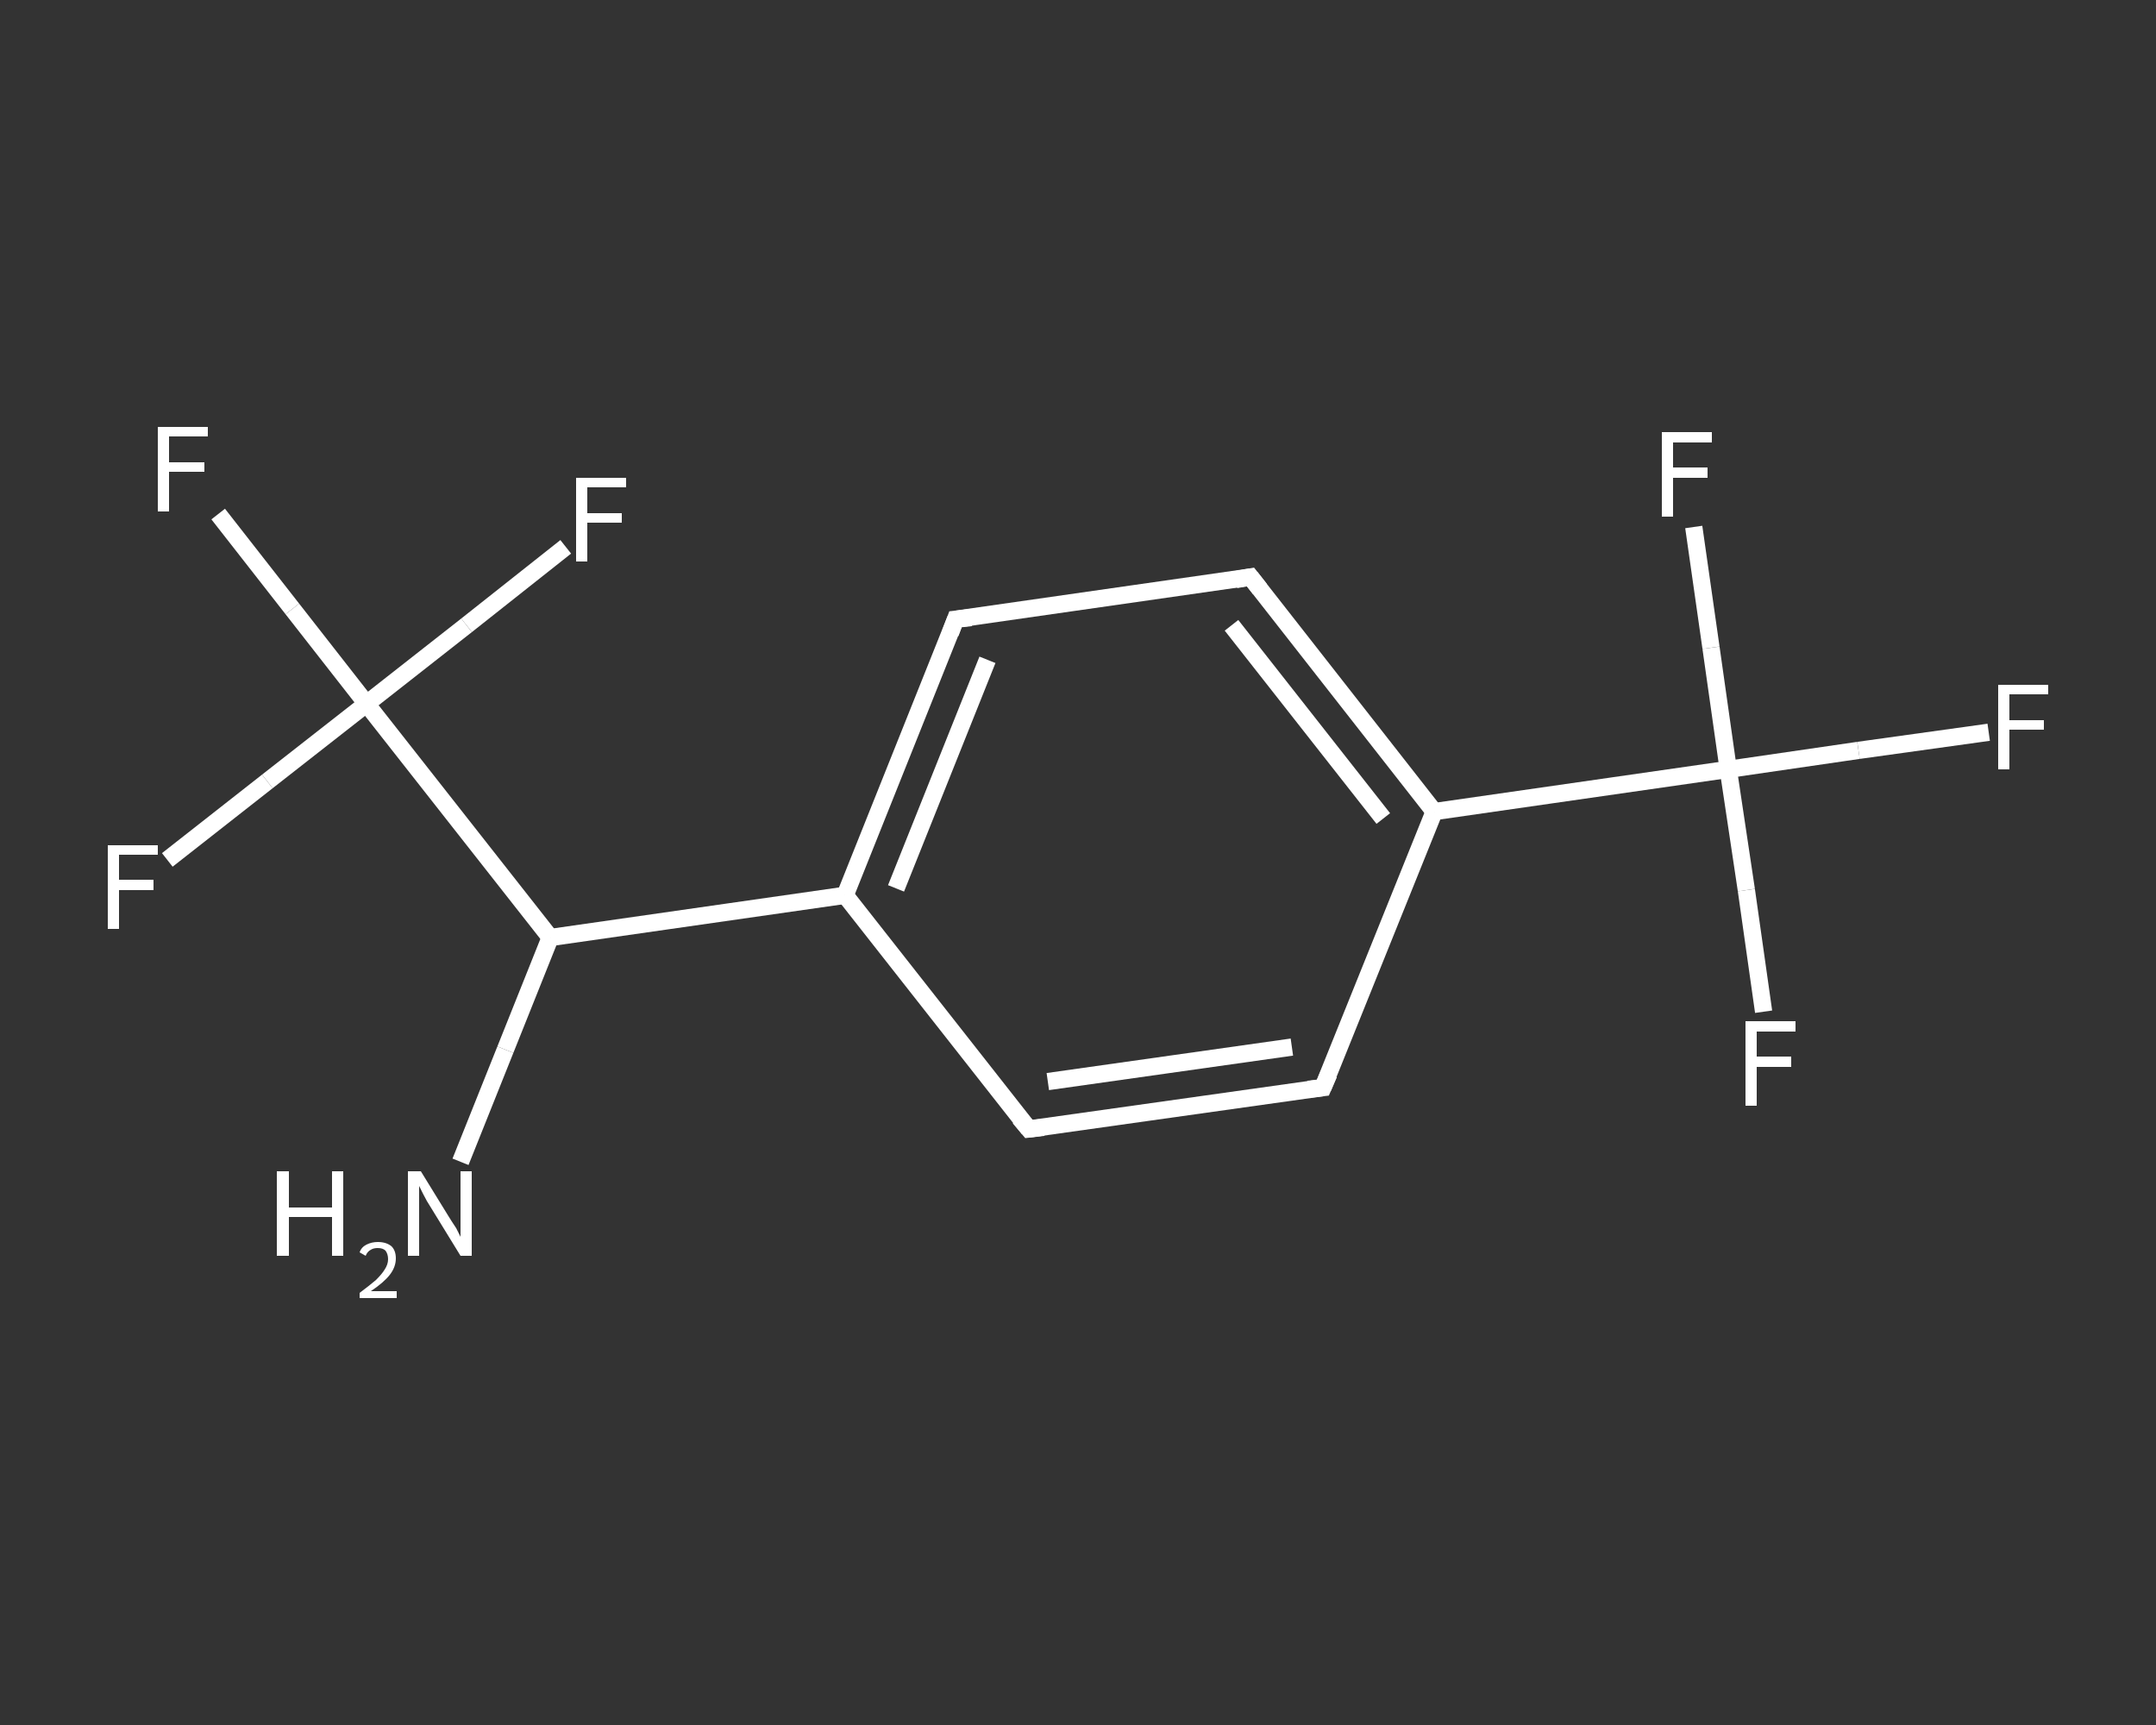 <?xml version='1.0' encoding='iso-8859-1'?>
<svg version='1.1' baseProfile='full'
              xmlns='http://www.w3.org/2000/svg'
                      xmlns:rdkit='http://www.rdkit.org/xml'
                      xmlns:xlink='http://www.w3.org/1999/xlink'
                  xml:space='preserve'
width='250px' height='200px' viewBox='0 0 250 200'>
<rect x="0" y="0" width="250" height="200" fill="#333333" stroke="none"/>
<!-- END OF HEADER -->
<rect style='opacity:1.0;fill:transparent;stroke:none' width='250.0' height='200.0' x='0.0' y='0.0'> </rect>
<path class='bond-0 atom-0 atom-1' d='M 53.4,134.7 L 58.6,121.7' style='fill:none;fill-rule:evenodd;stroke:#FFFFFF;stroke-width:2.0px;stroke-linecap:butt;stroke-linejoin:miter;stroke-opacity:1' />
<path class='bond-0 atom-0 atom-1' d='M 58.6,121.7 L 63.8,108.7' style='fill:none;fill-rule:evenodd;stroke:#FFFFFF;stroke-width:2.0px;stroke-linecap:butt;stroke-linejoin:miter;stroke-opacity:1' />
<path class='bond-1 atom-1 atom-2' d='M 63.8,108.7 L 98.0,103.8' style='fill:none;fill-rule:evenodd;stroke:#FFFFFF;stroke-width:2.0px;stroke-linecap:butt;stroke-linejoin:miter;stroke-opacity:1' />
<path class='bond-2 atom-2 atom-3' d='M 98.0,103.8 L 110.8,71.8' style='fill:none;fill-rule:evenodd;stroke:#FFFFFF;stroke-width:2.0px;stroke-linecap:butt;stroke-linejoin:miter;stroke-opacity:1' />
<path class='bond-2 atom-2 atom-3' d='M 103.9,103.0 L 114.5,76.5' style='fill:none;fill-rule:evenodd;stroke:#FFFFFF;stroke-width:2.0px;stroke-linecap:butt;stroke-linejoin:miter;stroke-opacity:1' />
<path class='bond-3 atom-3 atom-4' d='M 110.8,71.8 L 145.0,66.9' style='fill:none;fill-rule:evenodd;stroke:#FFFFFF;stroke-width:2.0px;stroke-linecap:butt;stroke-linejoin:miter;stroke-opacity:1' />
<path class='bond-4 atom-4 atom-5' d='M 145.0,66.9 L 166.3,94.1' style='fill:none;fill-rule:evenodd;stroke:#FFFFFF;stroke-width:2.0px;stroke-linecap:butt;stroke-linejoin:miter;stroke-opacity:1' />
<path class='bond-4 atom-4 atom-5' d='M 142.8,72.5 L 160.4,94.9' style='fill:none;fill-rule:evenodd;stroke:#FFFFFF;stroke-width:2.0px;stroke-linecap:butt;stroke-linejoin:miter;stroke-opacity:1' />
<path class='bond-5 atom-5 atom-6' d='M 166.3,94.1 L 200.4,89.2' style='fill:none;fill-rule:evenodd;stroke:#FFFFFF;stroke-width:2.0px;stroke-linecap:butt;stroke-linejoin:miter;stroke-opacity:1' />
<path class='bond-6 atom-6 atom-7' d='M 200.4,89.2 L 215.5,87.0' style='fill:none;fill-rule:evenodd;stroke:#FFFFFF;stroke-width:2.0px;stroke-linecap:butt;stroke-linejoin:miter;stroke-opacity:1' />
<path class='bond-6 atom-6 atom-7' d='M 215.5,87.0 L 230.6,84.9' style='fill:none;fill-rule:evenodd;stroke:#FFFFFF;stroke-width:2.0px;stroke-linecap:butt;stroke-linejoin:miter;stroke-opacity:1' />
<path class='bond-7 atom-6 atom-8' d='M 200.4,89.2 L 202.5,103.2' style='fill:none;fill-rule:evenodd;stroke:#FFFFFF;stroke-width:2.0px;stroke-linecap:butt;stroke-linejoin:miter;stroke-opacity:1' />
<path class='bond-7 atom-6 atom-8' d='M 202.5,103.2 L 204.5,117.3' style='fill:none;fill-rule:evenodd;stroke:#FFFFFF;stroke-width:2.0px;stroke-linecap:butt;stroke-linejoin:miter;stroke-opacity:1' />
<path class='bond-8 atom-6 atom-9' d='M 200.4,89.2 L 198.4,75.1' style='fill:none;fill-rule:evenodd;stroke:#FFFFFF;stroke-width:2.0px;stroke-linecap:butt;stroke-linejoin:miter;stroke-opacity:1' />
<path class='bond-8 atom-6 atom-9' d='M 198.4,75.1 L 196.4,61.1' style='fill:none;fill-rule:evenodd;stroke:#FFFFFF;stroke-width:2.0px;stroke-linecap:butt;stroke-linejoin:miter;stroke-opacity:1' />
<path class='bond-9 atom-5 atom-10' d='M 166.3,94.1 L 153.4,126.1' style='fill:none;fill-rule:evenodd;stroke:#FFFFFF;stroke-width:2.0px;stroke-linecap:butt;stroke-linejoin:miter;stroke-opacity:1' />
<path class='bond-10 atom-10 atom-11' d='M 153.4,126.1 L 119.3,130.9' style='fill:none;fill-rule:evenodd;stroke:#FFFFFF;stroke-width:2.0px;stroke-linecap:butt;stroke-linejoin:miter;stroke-opacity:1' />
<path class='bond-10 atom-10 atom-11' d='M 149.8,121.4 L 121.5,125.4' style='fill:none;fill-rule:evenodd;stroke:#FFFFFF;stroke-width:2.0px;stroke-linecap:butt;stroke-linejoin:miter;stroke-opacity:1' />
<path class='bond-11 atom-1 atom-12' d='M 63.8,108.7 L 42.5,81.6' style='fill:none;fill-rule:evenodd;stroke:#FFFFFF;stroke-width:2.0px;stroke-linecap:butt;stroke-linejoin:miter;stroke-opacity:1' />
<path class='bond-12 atom-12 atom-13' d='M 42.5,81.6 L 33.9,70.6' style='fill:none;fill-rule:evenodd;stroke:#FFFFFF;stroke-width:2.0px;stroke-linecap:butt;stroke-linejoin:miter;stroke-opacity:1' />
<path class='bond-12 atom-12 atom-13' d='M 33.9,70.6 L 25.3,59.6' style='fill:none;fill-rule:evenodd;stroke:#FFFFFF;stroke-width:2.0px;stroke-linecap:butt;stroke-linejoin:miter;stroke-opacity:1' />
<path class='bond-13 atom-12 atom-14' d='M 42.5,81.6 L 31.0,90.6' style='fill:none;fill-rule:evenodd;stroke:#FFFFFF;stroke-width:2.0px;stroke-linecap:butt;stroke-linejoin:miter;stroke-opacity:1' />
<path class='bond-13 atom-12 atom-14' d='M 31.0,90.6 L 19.4,99.7' style='fill:none;fill-rule:evenodd;stroke:#FFFFFF;stroke-width:2.0px;stroke-linecap:butt;stroke-linejoin:miter;stroke-opacity:1' />
<path class='bond-14 atom-12 atom-15' d='M 42.5,81.6 L 54.1,72.5' style='fill:none;fill-rule:evenodd;stroke:#FFFFFF;stroke-width:2.0px;stroke-linecap:butt;stroke-linejoin:miter;stroke-opacity:1' />
<path class='bond-14 atom-12 atom-15' d='M 54.1,72.5 L 65.6,63.4' style='fill:none;fill-rule:evenodd;stroke:#FFFFFF;stroke-width:2.0px;stroke-linecap:butt;stroke-linejoin:miter;stroke-opacity:1' />
<path class='bond-15 atom-11 atom-2' d='M 119.3,130.9 L 98.0,103.8' style='fill:none;fill-rule:evenodd;stroke:#FFFFFF;stroke-width:2.0px;stroke-linecap:butt;stroke-linejoin:miter;stroke-opacity:1' />
<path d='M 110.2,73.4 L 110.8,71.8 L 112.6,71.6' style='fill:none;stroke:#FFFFFF;stroke-width:2.0px;stroke-linecap:butt;stroke-linejoin:miter;stroke-opacity:1;' />
<path d='M 143.3,67.2 L 145.0,66.9 L 146.1,68.3' style='fill:none;stroke:#FFFFFF;stroke-width:2.0px;stroke-linecap:butt;stroke-linejoin:miter;stroke-opacity:1;' />
<path d='M 154.1,124.5 L 153.4,126.1 L 151.7,126.3' style='fill:none;stroke:#FFFFFF;stroke-width:2.0px;stroke-linecap:butt;stroke-linejoin:miter;stroke-opacity:1;' />
<path d='M 121.0,130.7 L 119.3,130.9 L 118.2,129.6' style='fill:none;stroke:#FFFFFF;stroke-width:2.0px;stroke-linecap:butt;stroke-linejoin:miter;stroke-opacity:1;' />
<path class='atom-0' d='M 32.1 135.8
L 33.5 135.8
L 33.5 140.0
L 38.5 140.0
L 38.5 135.8
L 39.8 135.8
L 39.8 145.6
L 38.5 145.6
L 38.5 141.1
L 33.5 141.1
L 33.5 145.6
L 32.1 145.6
L 32.1 135.8
' fill='#FFFFFF'/>
<path class='atom-0' d='M 41.7 145.2
Q 41.9 144.6, 42.5 144.3
Q 43.1 144.0, 43.8 144.0
Q 44.8 144.0, 45.4 144.5
Q 45.9 145.0, 45.9 145.9
Q 45.9 146.9, 45.2 147.8
Q 44.5 148.7, 43.0 149.7
L 46.0 149.7
L 46.0 150.5
L 41.7 150.5
L 41.7 149.9
Q 42.9 149.0, 43.6 148.4
Q 44.3 147.7, 44.6 147.2
Q 45.0 146.6, 45.0 146.0
Q 45.0 145.4, 44.7 145.0
Q 44.4 144.7, 43.8 144.7
Q 43.3 144.7, 43.0 144.9
Q 42.6 145.1, 42.4 145.6
L 41.7 145.2
' fill='#FFFFFF'/>
<path class='atom-0' d='M 48.8 135.8
L 52.0 141.0
Q 52.3 141.5, 52.9 142.4
Q 53.4 143.4, 53.4 143.4
L 53.4 135.8
L 54.7 135.8
L 54.7 145.6
L 53.4 145.6
L 49.9 139.9
Q 49.5 139.3, 49.1 138.5
Q 48.7 137.7, 48.6 137.5
L 48.6 145.6
L 47.3 145.6
L 47.3 135.8
L 48.8 135.8
' fill='#FFFFFF'/>
<path class='atom-7' d='M 231.7 79.4
L 237.5 79.4
L 237.5 80.5
L 233.0 80.5
L 233.0 83.5
L 237.0 83.5
L 237.0 84.6
L 233.0 84.6
L 233.0 89.2
L 231.7 89.2
L 231.7 79.4
' fill='#FFFFFF'/>
<path class='atom-8' d='M 202.4 118.4
L 208.2 118.4
L 208.2 119.6
L 203.7 119.6
L 203.7 122.5
L 207.7 122.5
L 207.7 123.7
L 203.7 123.7
L 203.7 128.2
L 202.4 128.2
L 202.4 118.4
' fill='#FFFFFF'/>
<path class='atom-9' d='M 192.7 50.1
L 198.5 50.1
L 198.5 51.3
L 194.0 51.3
L 194.0 54.2
L 198.0 54.2
L 198.0 55.4
L 194.0 55.4
L 194.0 59.9
L 192.7 59.9
L 192.7 50.1
' fill='#FFFFFF'/>
<path class='atom-13' d='M 18.3 49.5
L 24.1 49.5
L 24.1 50.6
L 19.6 50.6
L 19.6 53.6
L 23.7 53.6
L 23.7 54.7
L 19.6 54.7
L 19.6 59.3
L 18.3 59.3
L 18.3 49.5
' fill='#FFFFFF'/>
<path class='atom-14' d='M 12.5 98.0
L 18.3 98.0
L 18.3 99.1
L 13.8 99.1
L 13.8 102.0
L 17.8 102.0
L 17.8 103.2
L 13.8 103.2
L 13.8 107.7
L 12.5 107.7
L 12.5 98.0
' fill='#FFFFFF'/>
<path class='atom-15' d='M 66.8 55.4
L 72.6 55.4
L 72.6 56.5
L 68.1 56.5
L 68.1 59.5
L 72.1 59.5
L 72.1 60.6
L 68.1 60.6
L 68.1 65.1
L 66.8 65.1
L 66.8 55.4
' fill='#FFFFFF'/>
</svg>
